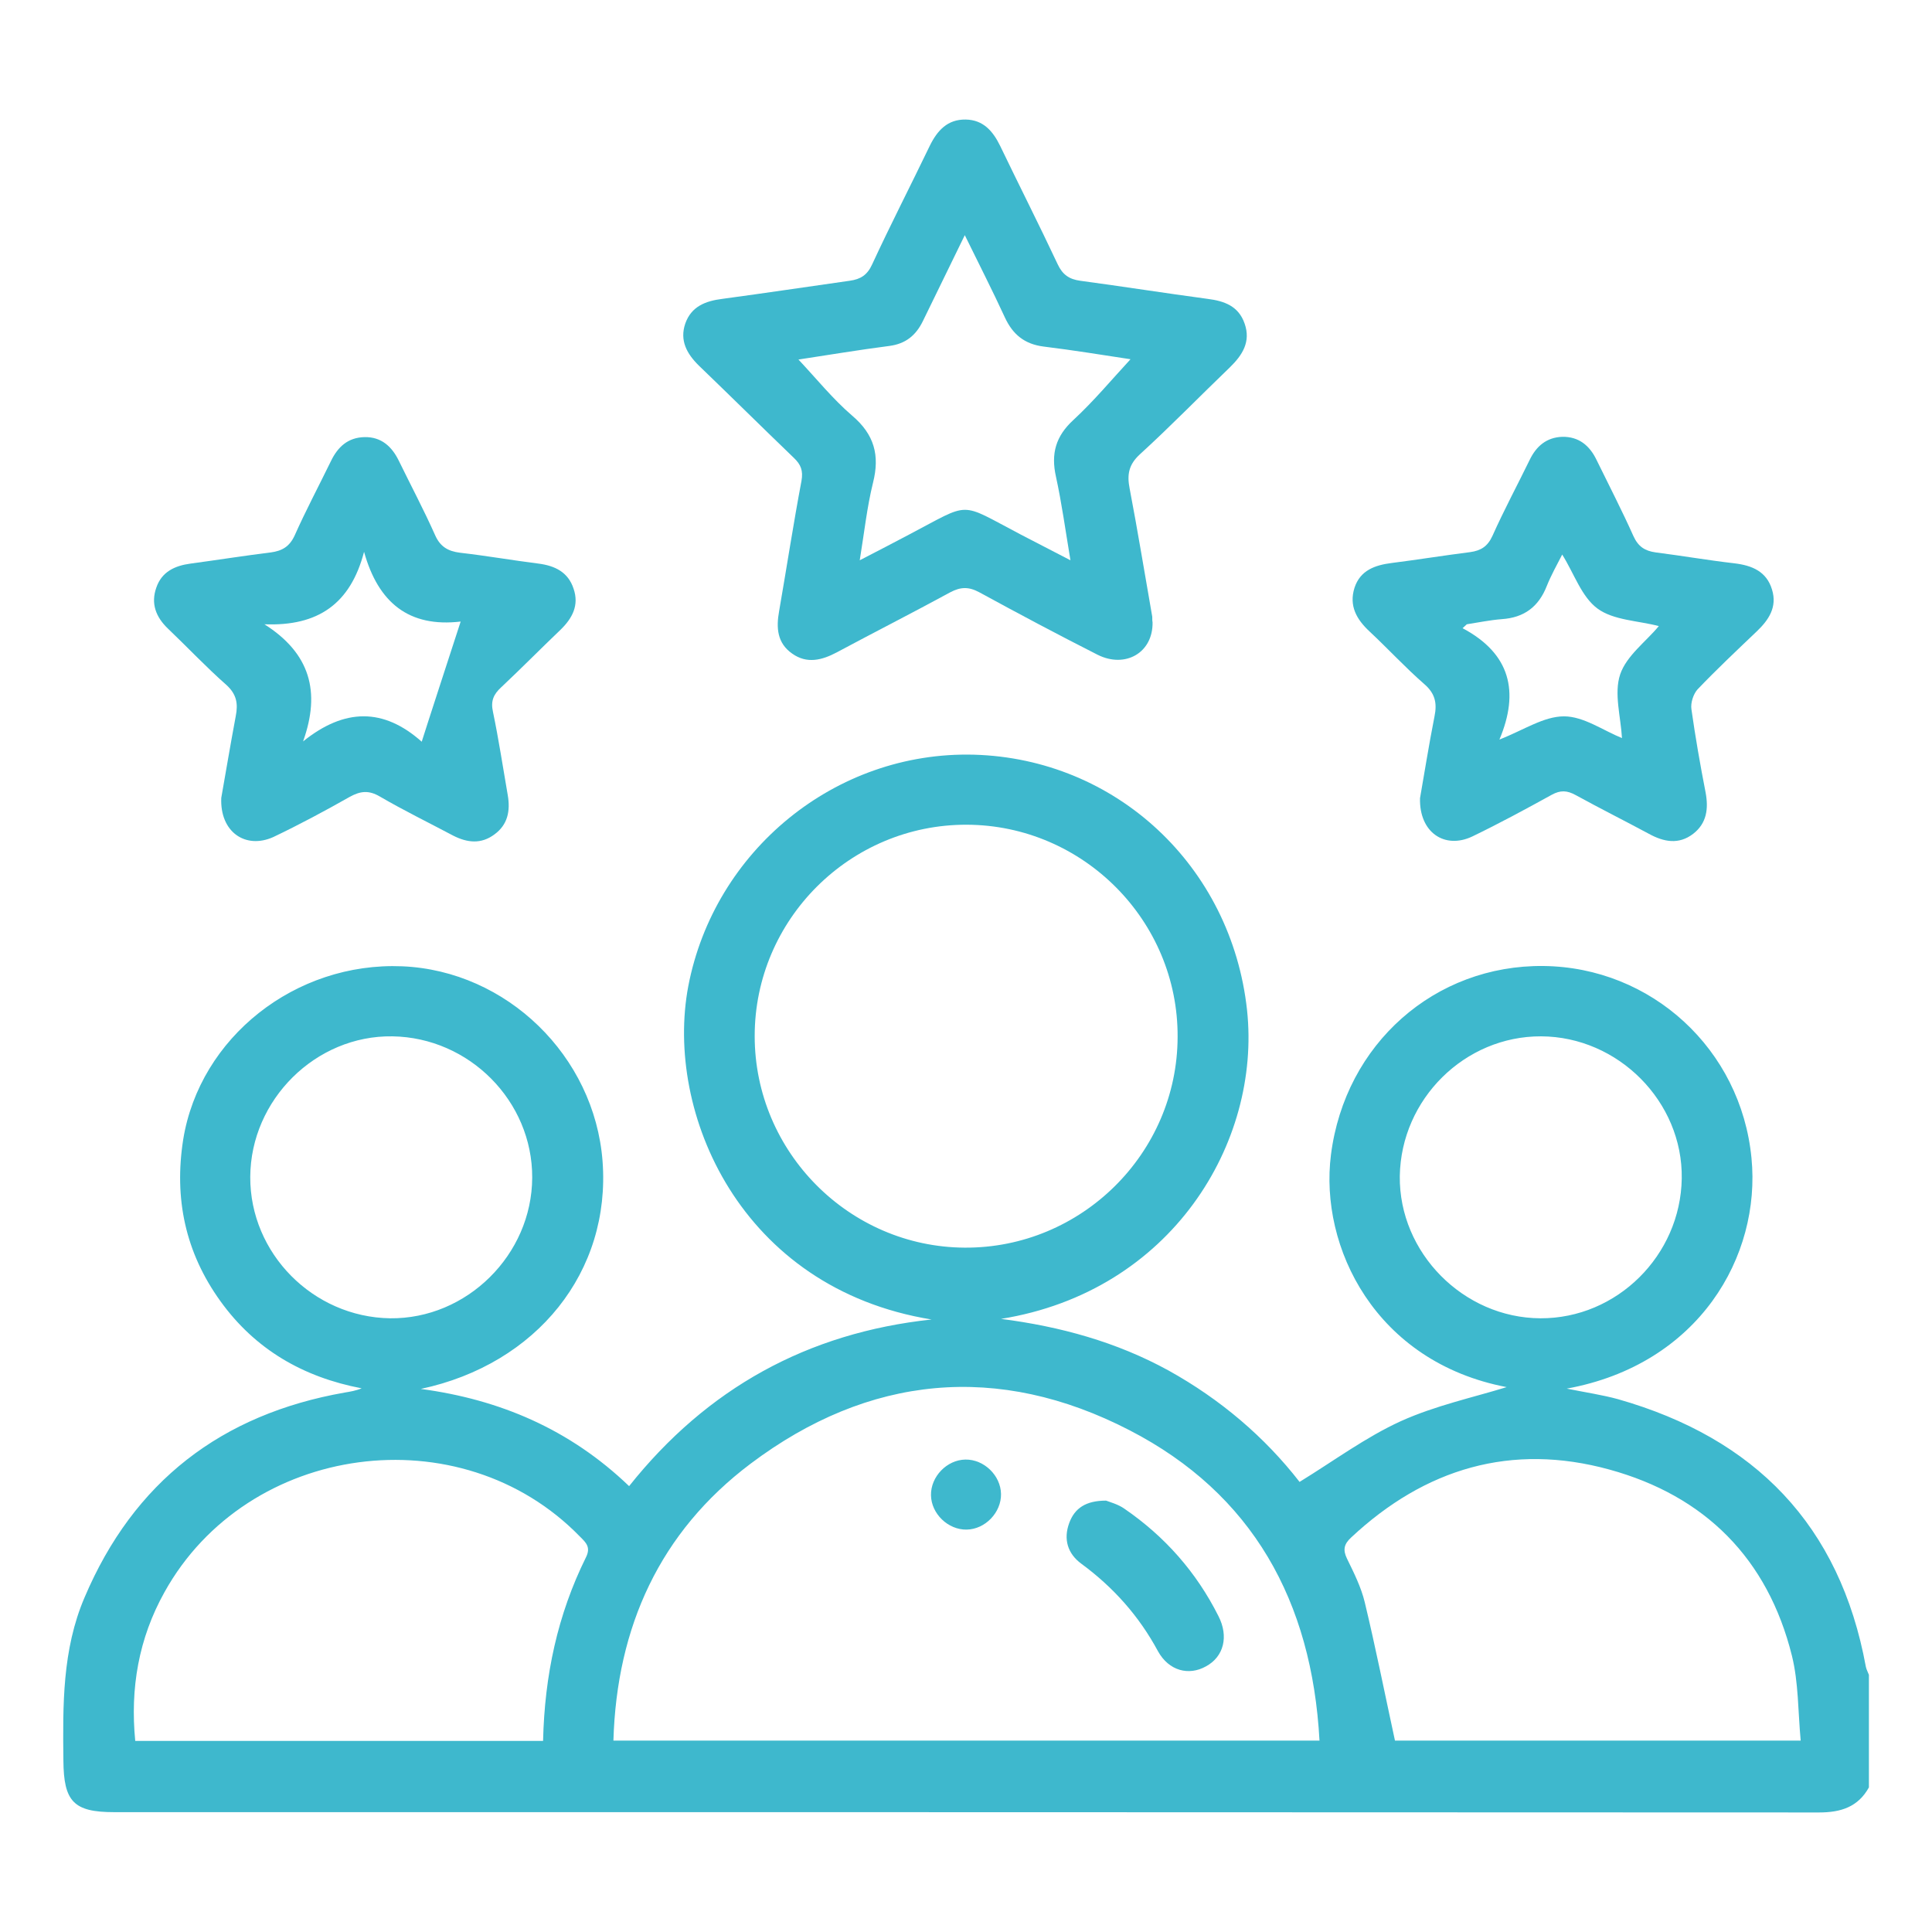 <?xml version="1.0" encoding="utf-8"?>
<!-- Generator: Adobe Illustrator 24.0.0, SVG Export Plug-In . SVG Version: 6.00 Build 0)  -->
<svg version="1.1" id="Layer_1" xmlns="http://www.w3.org/2000/svg" xmlns:xlink="http://www.w3.org/1999/xlink" x="0px" y="0px"
	 viewBox="0 0 64 64" fill="#3eb8cd" style="enable-background:new 0 0 64 64;" xml:space="preserve">
<g>
	<path d="M61.91,59.21c-0.36,0.65-0.93,0.83-1.65,0.83c-18.83-0.01-37.65-0.01-56.48-0.01c-1.34,0-1.67-0.35-1.68-1.71
		c-0.02-1.83-0.04-3.67,0.7-5.4c1.63-3.84,4.53-6.07,8.62-6.79c0.18-0.03,0.37-0.06,0.56-0.14c-1.94-0.37-3.53-1.29-4.68-2.89
		c-1.16-1.61-1.54-3.4-1.23-5.36c0.55-3.37,3.71-5.88,7.26-5.73c3.46,0.15,6.36,2.97,6.63,6.45c0.28,3.66-2.17,6.73-6.02,7.55
		c2.61,0.35,4.93,1.33,6.9,3.22c2.58-3.24,5.91-5.08,10.02-5.52c-6.34-1.03-8.85-6.86-8.06-11.04c0.86-4.49,4.87-7.79,9.46-7.67
		c4.7,0.13,8.53,3.68,9.05,8.46c0.47,4.39-2.5,9.32-8.15,10.23c1.95,0.25,3.82,0.76,5.55,1.71c1.73,0.96,3.19,2.21,4.34,3.69
		c1.14-0.7,2.19-1.48,3.35-2.01c1.15-0.52,2.41-0.79,3.51-1.13c-4.35-0.83-6.21-4.64-5.82-7.7c0.47-3.68,3.45-6.29,7.04-6.25
		c3.57,0.04,6.54,2.75,6.89,6.36c0.32,3.25-1.74,6.84-6.12,7.64c0.65,0.13,1.19,0.21,1.7,0.35c4.53,1.29,7.35,4.17,8.21,8.87
		c0.02,0.09,0.07,0.18,0.1,0.26C61.91,56.72,61.91,57.96,61.91,59.21z M43.71,57.66c-0.25-4.62-2.22-8.18-6.29-10.28
		c-4.35-2.25-8.64-1.84-12.56,1.11c-3,2.26-4.43,5.4-4.54,9.17C28.14,57.66,35.88,57.66,43.71,57.66z M32.02,27.32
		C28.16,27.31,25,30.46,25,34.32c0,3.84,3.13,6.99,6.96,7.01c3.86,0.02,7.04-3.12,7.05-6.98C39.03,30.5,35.88,27.33,32.02,27.32z
		 M17.99,57.67c0.05-2.17,0.48-4.18,1.42-6.08c0.17-0.34,0-0.49-0.2-0.69c-3.95-4.06-11.01-3.11-13.76,1.84
		c-0.86,1.54-1.14,3.19-0.97,4.93C8.99,57.67,13.46,57.67,17.99,57.67z M59.65,57.66c-0.09-0.97-0.07-1.92-0.29-2.81
		c-0.8-3.22-2.88-5.3-6.05-6.17c-3.24-0.89-6.1-0.04-8.55,2.25c-0.24,0.22-0.28,0.41-0.14,0.7c0.23,0.47,0.47,0.95,0.59,1.45
		c0.36,1.5,0.66,3.01,1,4.58C50.55,57.66,55.02,57.66,59.65,57.66z M17.63,39.01c0.01-2.53-2.08-4.64-4.63-4.68
		c-2.54-0.04-4.7,2.1-4.71,4.66c-0.01,2.53,2.08,4.64,4.63,4.68C15.46,43.7,17.62,41.57,17.63,39.01z M51.03,43.67
		c2.53,0.01,4.64-2.08,4.68-4.63c0.04-2.54-2.1-4.7-4.66-4.71c-2.53-0.01-4.64,2.08-4.68,4.63C46.34,41.5,48.48,43.66,51.03,43.67z"
		/>
	<path d="M38.18,20.61c0.02,1.01-0.9,1.54-1.82,1.08c-1.32-0.67-2.62-1.36-3.92-2.07c-0.35-0.19-0.62-0.18-0.96,0
		c-1.25,0.68-2.51,1.32-3.76,1.99c-0.49,0.26-0.99,0.39-1.48,0.04c-0.5-0.35-0.53-0.86-0.43-1.41c0.25-1.44,0.47-2.88,0.74-4.31
		c0.06-0.34-0.02-0.54-0.25-0.76c-1.05-1.01-2.09-2.04-3.14-3.05c-0.41-0.4-0.65-0.84-0.46-1.4c0.2-0.57,0.67-0.75,1.23-0.82
		c1.41-0.19,2.81-0.4,4.22-0.6c0.36-0.05,0.58-0.19,0.74-0.54c0.61-1.32,1.28-2.62,1.91-3.93c0.25-0.51,0.59-0.88,1.19-0.87
		c0.58,0.01,0.9,0.38,1.14,0.87c0.63,1.31,1.29,2.61,1.91,3.93c0.16,0.34,0.38,0.49,0.74,0.54c1.41,0.19,2.81,0.41,4.22,0.6
		c0.56,0.07,1.03,0.24,1.23,0.82c0.21,0.6-0.07,1.04-0.49,1.45c-1,0.96-1.96,1.95-2.98,2.88c-0.37,0.34-0.43,0.67-0.34,1.13
		c0.27,1.41,0.5,2.83,0.75,4.25C38.17,20.5,38.17,20.58,38.18,20.61z M31.96,7.79c-0.49,1.01-0.94,1.93-1.39,2.85
		c-0.23,0.47-0.57,0.75-1.11,0.82c-1.01,0.13-2.02,0.3-3.01,0.45c0.6,0.64,1.14,1.31,1.78,1.86c0.73,0.62,0.92,1.31,0.69,2.22
		c-0.2,0.81-0.29,1.65-0.44,2.57c0.62-0.32,1.14-0.59,1.65-0.86c2.06-1.08,1.61-1.08,3.65-0.01c0.52,0.27,1.04,0.54,1.68,0.87
		c-0.17-1.02-0.29-1.9-0.48-2.77c-0.17-0.76-0.01-1.34,0.58-1.88c0.68-0.63,1.27-1.34,1.89-2.01c-0.92-0.14-1.9-0.3-2.88-0.42
		c-0.63-0.08-1.02-0.4-1.28-0.96C32.88,9.63,32.43,8.75,31.96,7.79z"/>
	<path d="M7.33,26.43c0.14-0.79,0.3-1.75,0.48-2.71c0.08-0.41,0.03-0.72-0.31-1.03c-0.67-0.59-1.29-1.25-1.93-1.86
		c-0.41-0.39-0.58-0.84-0.39-1.37c0.18-0.52,0.61-0.72,1.13-0.79c0.89-0.12,1.77-0.26,2.66-0.37c0.37-0.05,0.62-0.19,0.79-0.56
		c0.37-0.83,0.8-1.64,1.2-2.46c0.23-0.48,0.57-0.79,1.12-0.8c0.55-0.01,0.9,0.31,1.13,0.78c0.4,0.82,0.83,1.63,1.2,2.46
		c0.17,0.39,0.43,0.54,0.83,0.59c0.87,0.1,1.73,0.25,2.6,0.36c0.54,0.07,0.98,0.28,1.16,0.83c0.19,0.55-0.04,0.98-0.43,1.36
		c-0.66,0.63-1.3,1.28-1.97,1.91c-0.25,0.23-0.35,0.45-0.27,0.81c0.19,0.91,0.33,1.84,0.49,2.76c0.09,0.52,0,0.98-0.44,1.3
		c-0.44,0.33-0.9,0.28-1.37,0.04c-0.81-0.43-1.63-0.83-2.42-1.29c-0.37-0.22-0.65-0.19-1.01,0.01c-0.83,0.47-1.67,0.92-2.53,1.33
		C8.13,28.14,7.28,27.56,7.33,26.43z M13.97,24.57c0.03-0.11,1.26-3.89,1.29-3.98c-1.71,0.2-2.73-0.62-3.2-2.31
		c-0.45,1.72-1.52,2.47-3.3,2.4c1.51,0.96,1.87,2.23,1.28,3.88C11.42,23.45,12.71,23.45,13.97,24.57z"/>
	<path d="M47.04,26.44c0.14-0.79,0.29-1.75,0.48-2.71c0.09-0.44,0.02-0.76-0.34-1.07c-0.63-0.55-1.2-1.17-1.81-1.74
		c-0.43-0.4-0.69-0.85-0.5-1.45c0.19-0.58,0.68-0.75,1.23-0.82c0.87-0.11,1.73-0.25,2.6-0.36c0.36-0.05,0.58-0.19,0.74-0.54
		c0.38-0.85,0.82-1.67,1.23-2.51c0.22-0.46,0.56-0.75,1.08-0.77c0.55-0.01,0.91,0.29,1.14,0.77c0.41,0.84,0.84,1.67,1.22,2.52
		c0.16,0.35,0.38,0.49,0.74,0.54c0.87,0.11,1.73,0.26,2.6,0.36c0.59,0.07,1.07,0.27,1.25,0.87c0.18,0.58-0.11,1.01-0.51,1.39
		c-0.66,0.63-1.33,1.26-1.96,1.92C56.09,23,56,23.29,56.03,23.49c0.13,0.92,0.29,1.84,0.47,2.76c0.1,0.54,0.04,1.02-0.41,1.37
		c-0.48,0.37-0.98,0.27-1.47,0c-0.8-0.43-1.62-0.84-2.42-1.28c-0.29-0.16-0.51-0.17-0.8-0.01c-0.87,0.48-1.74,0.95-2.63,1.38
		C47.86,28.14,47.01,27.58,47.04,26.44z M49.67,24.5c0.81-0.32,1.47-0.77,2.14-0.77c0.65,0,1.3,0.47,1.92,0.72
		c-0.04-0.71-0.27-1.48-0.06-2.11c0.21-0.62,0.86-1.09,1.28-1.6c-0.68-0.18-1.5-0.19-2.03-0.58c-0.53-0.39-0.77-1.15-1.17-1.79
		c-0.18,0.35-0.37,0.69-0.51,1.04c-0.27,0.69-0.75,1.05-1.49,1.1c-0.39,0.03-0.77,0.11-1.16,0.17c-0.05,0.04-0.09,0.09-0.14,0.13
		C50.03,21.65,50.34,22.91,49.67,24.5z"/>
	<path d="M36.64,49.71c0.13,0.05,0.4,0.12,0.61,0.27c1.34,0.92,2.38,2.1,3.11,3.55c0.35,0.68,0.18,1.35-0.41,1.67
		c-0.57,0.32-1.23,0.15-1.59-0.5c-0.63-1.17-1.48-2.12-2.54-2.9c-0.45-0.33-0.6-0.81-0.4-1.35C35.6,49.96,35.97,49.71,36.64,49.71z"
		/>
	<path d="M33.16,49.49c0.01,0.61-0.52,1.17-1.14,1.18c-0.61,0.01-1.17-0.52-1.18-1.14c-0.01-0.61,0.52-1.17,1.14-1.18
		C32.6,48.34,33.15,48.88,33.16,49.49z"/>
</g>
</svg>
